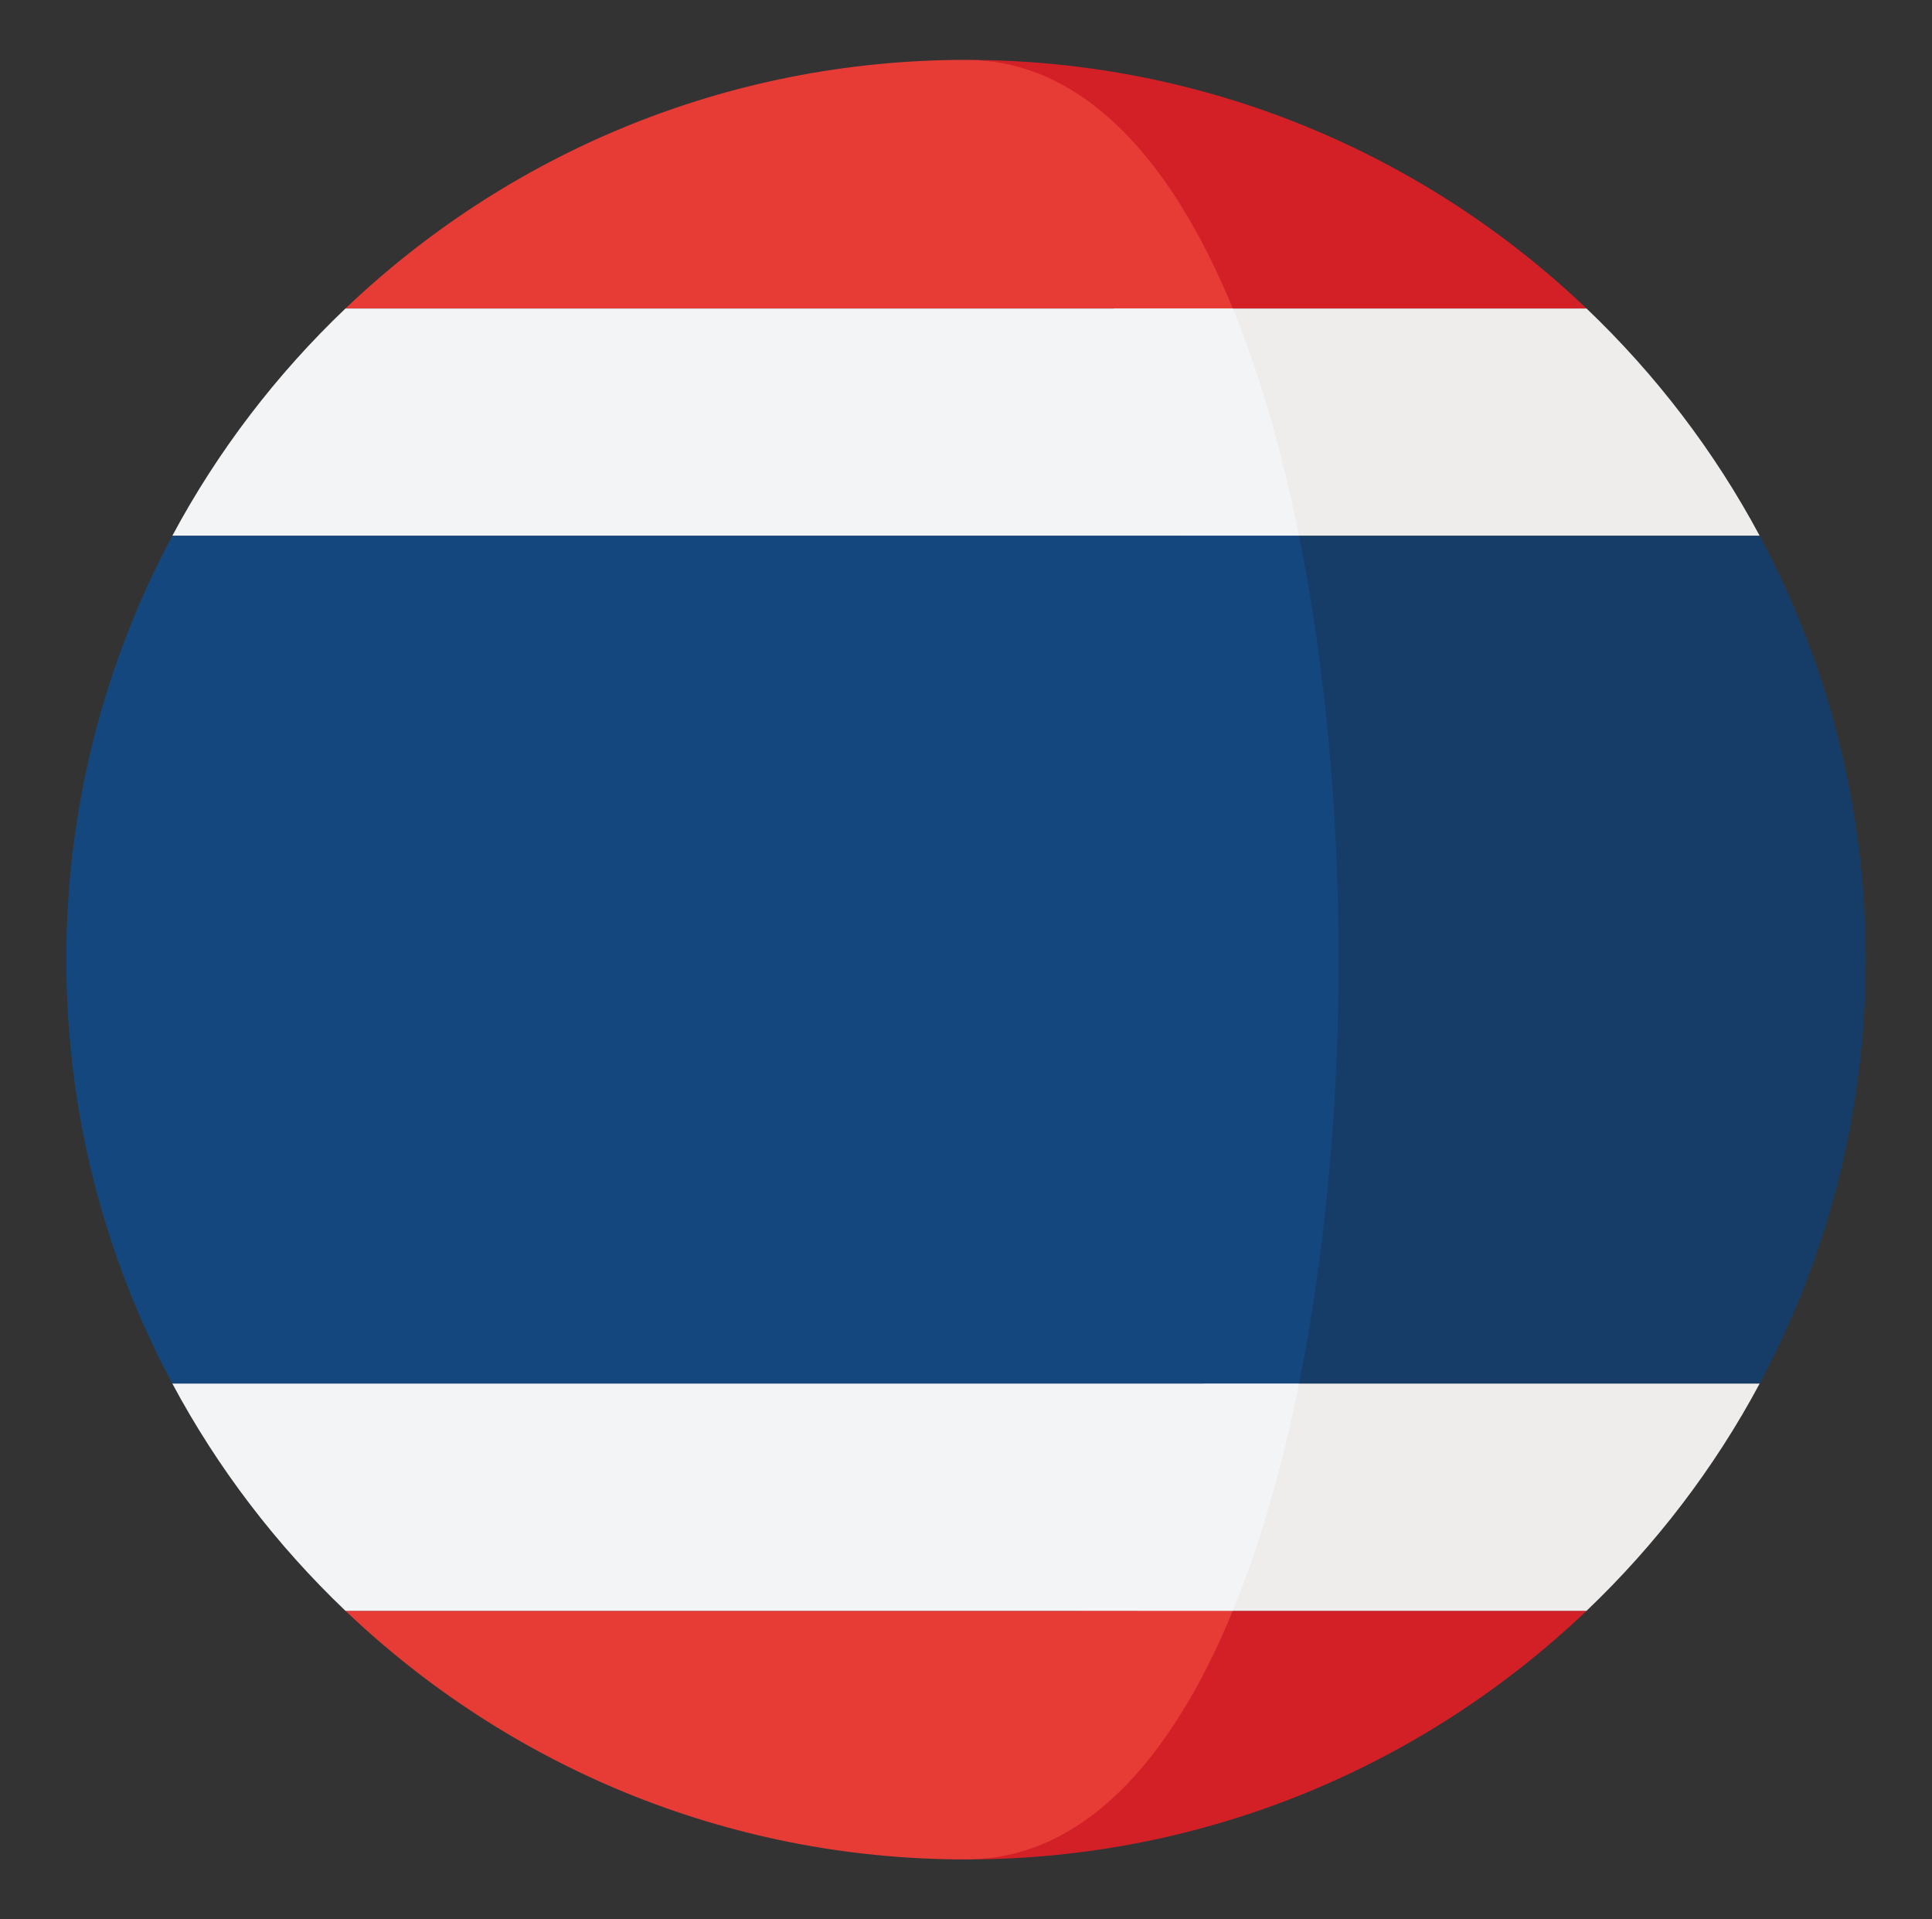 <?xml version="1.0" encoding="utf-8"?>
<!-- Generator: Adobe Illustrator 16.0.0, SVG Export Plug-In . SVG Version: 6.00 Build 0)  -->
<!DOCTYPE svg PUBLIC "-//W3C//DTD SVG 1.1//EN" "http://www.w3.org/Graphics/SVG/1.1/DTD/svg11.dtd">
<svg version="1.1" id="Layer_1" xmlns="http://www.w3.org/2000/svg" xmlns:xlink="http://www.w3.org/1999/xlink" x="0px" y="0px"
	 width="136px" height="135.099px" viewBox="0 0 136 135.099" enable-background="new 0 0 136 135.099" xml:space="preserve">
<rect x="0" y="0" width="136" height="135.099" fill="#333333" stroke="none"/>
<g>
	<path fill="#D32027" d="M79.051,21.715h32.631c-11.365-10.834-26.74-17.5-43.683-17.5C76.167,4.215,74.697,11.125,79.051,21.715z"
		/>
	<path fill="#D32027" d="M67.999,130.883c16.942,0,32.317-6.666,43.683-17.5H76.051C71.698,123.973,76.168,130.883,67.999,130.883z"
		/>
	<path fill="#EFECEC" d="M123.871,97.383H84.716c-1.181,5.869-2.732,11.299-4.665,16h31.631
		C116.543,108.749,120.675,103.356,123.871,97.383z"/>
	<path fill="#EFECEC" d="M83.051,37.715h40.82c-3.196-5.973-7.328-11.365-12.189-16H78.386
		C80.318,26.415,81.869,31.846,83.051,37.715z"/>
	<path fill="#163D68" d="M75.051,97.383h48.82c4.757-8.891,7.462-19.045,7.462-29.834s-2.705-20.943-7.462-29.834h-48.82
		C78.76,56.151,78.76,78.946,75.051,97.383z"/>
	<path fill="#E73B36" d="M86.78,113.383H24.318c11.365,10.834,26.74,17.5,43.681,17.5C76.168,130.883,82.428,123.973,86.78,113.383z
		"/>
	<path fill="#E73B36" d="M86.78,21.715c-4.354-10.59-10.613-17.5-18.781-17.5c-16.94,0-32.315,6.666-43.681,17.5H86.78z"/>
	<path fill="#F3F4F5" d="M86.78,21.715H24.318c-4.861,4.635-8.993,10.027-12.189,16h79.316
		C90.264,31.846,88.713,26.415,86.78,21.715z"/>
	<path fill="#F3F4F5" d="M24.318,113.383H86.78c1.933-4.701,3.484-10.131,4.665-16H12.129
		C15.325,103.356,19.457,108.749,24.318,113.383z"/>
	<path fill="#14477D" d="M91.445,37.715H12.129C7.372,46.606,4.667,56.76,4.667,67.549s2.705,20.943,7.462,29.834h79.316
		C95.154,78.946,95.154,56.151,91.445,37.715z"/>
</g>
</svg>
